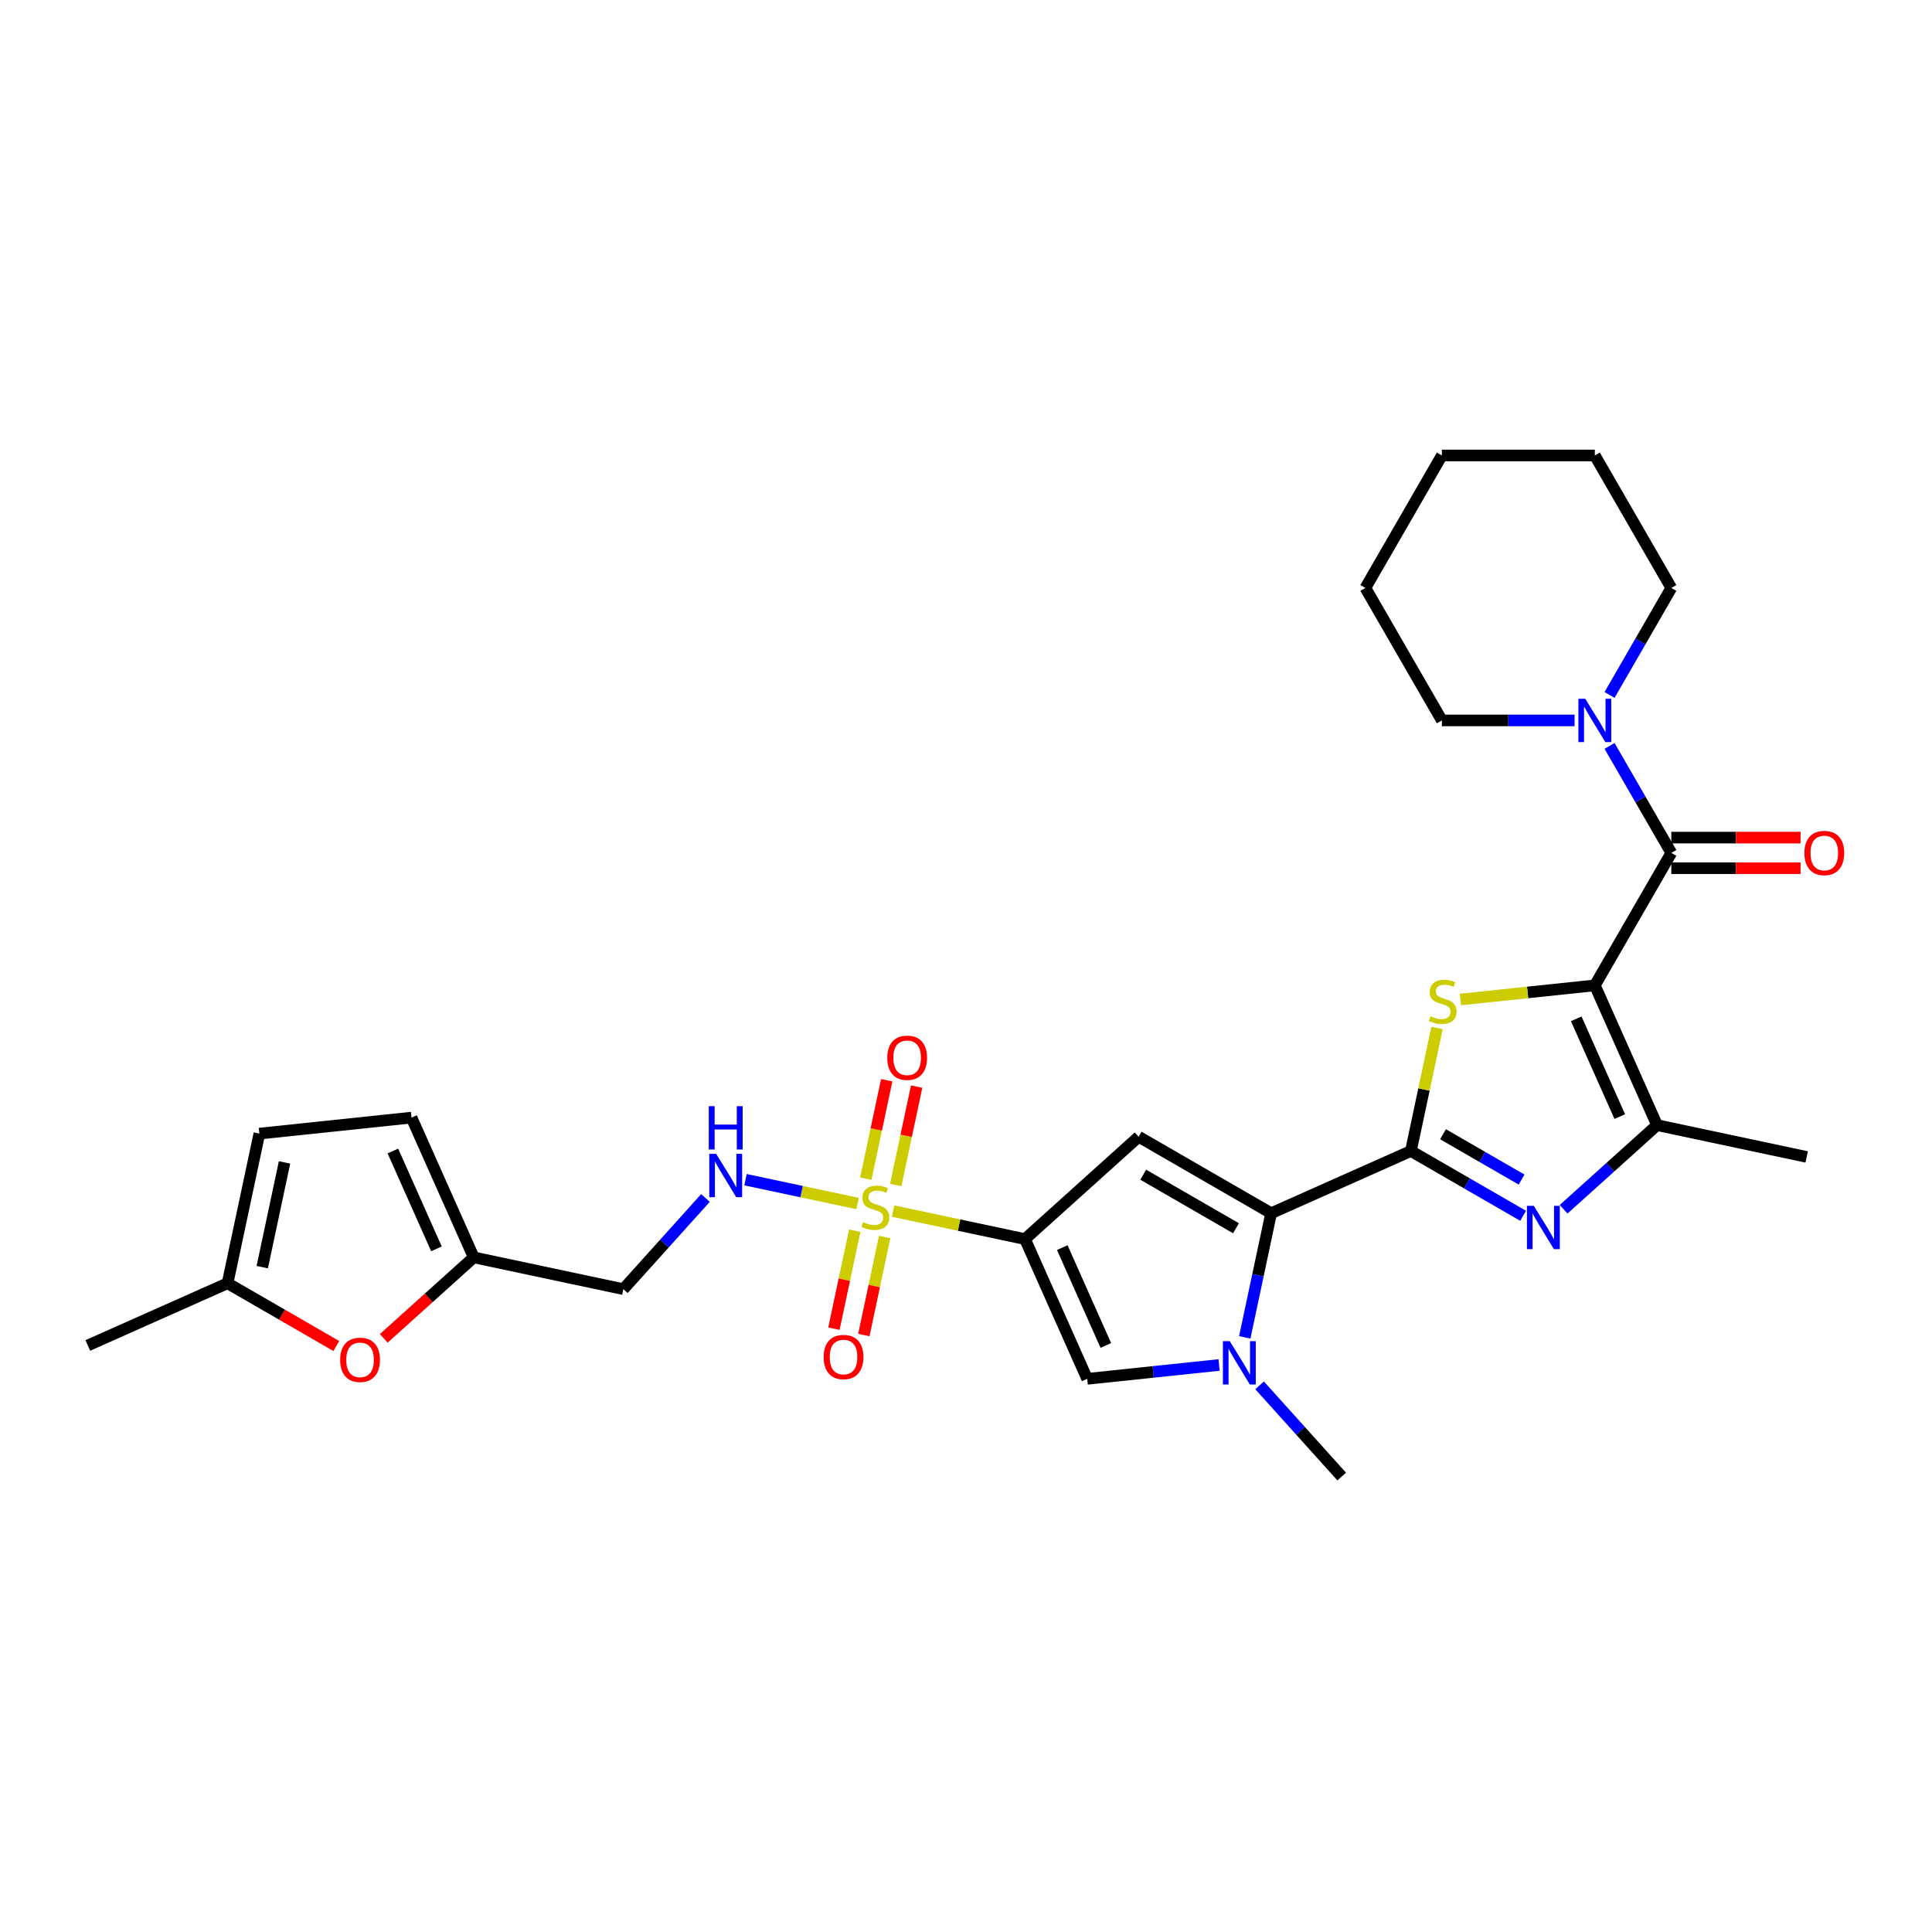 <?xml version='1.0' encoding='iso-8859-1'?>
<svg version='1.1' baseProfile='full'
              xmlns='http://www.w3.org/2000/svg'
                      xmlns:rdkit='http://www.rdkit.org/xml'
                      xmlns:xlink='http://www.w3.org/1999/xlink'
                  xml:space='preserve'
width='1000px' height='1000px' viewBox='0 0 1000 1000'>
<!-- END OF HEADER -->
<rect style='opacity:1.0;fill:#FFFFFF;stroke:none' width='1000' height='1000' x='0' y='0'> </rect>
<path class='bond-3' d='M 825.483,510.032 L 790.695,513.688' style='fill:none;fill-rule:evenodd;stroke:#000000;stroke-width:6px;stroke-linecap:butt;stroke-linejoin:miter;stroke-opacity:1' />
<path class='bond-3' d='M 790.695,513.688 L 755.907,517.345' style='fill:none;fill-rule:evenodd;stroke:#CCCC00;stroke-width:6px;stroke-linecap:butt;stroke-linejoin:miter;stroke-opacity:1' />
<path class='bond-7' d='M 825.483,510.032 L 865.073,441.461' style='fill:none;fill-rule:evenodd;stroke:#000000;stroke-width:6px;stroke-linecap:butt;stroke-linejoin:miter;stroke-opacity:1' />
<path class='bond-8' d='M 825.483,510.032 L 857.688,582.366' style='fill:none;fill-rule:evenodd;stroke:#000000;stroke-width:6px;stroke-linecap:butt;stroke-linejoin:miter;stroke-opacity:1' />
<path class='bond-8' d='M 815.847,527.323 L 838.391,577.957' style='fill:none;fill-rule:evenodd;stroke:#000000;stroke-width:6px;stroke-linecap:butt;stroke-linejoin:miter;stroke-opacity:1' />
<path class='bond-0' d='M 530.529,641.354 L 589.371,588.373' style='fill:none;fill-rule:evenodd;stroke:#000000;stroke-width:6px;stroke-linecap:butt;stroke-linejoin:miter;stroke-opacity:1' />
<path class='bond-1' d='M 530.529,641.354 L 496.389,634.097' style='fill:none;fill-rule:evenodd;stroke:#000000;stroke-width:6px;stroke-linecap:butt;stroke-linejoin:miter;stroke-opacity:1' />
<path class='bond-1' d='M 496.389,634.097 L 462.249,626.841' style='fill:none;fill-rule:evenodd;stroke:#CCCC00;stroke-width:6px;stroke-linecap:butt;stroke-linejoin:miter;stroke-opacity:1' />
<path class='bond-32' d='M 530.529,641.354 L 562.734,713.688' style='fill:none;fill-rule:evenodd;stroke:#000000;stroke-width:6px;stroke-linecap:butt;stroke-linejoin:miter;stroke-opacity:1' />
<path class='bond-32' d='M 549.827,645.763 L 572.37,696.397' style='fill:none;fill-rule:evenodd;stroke:#000000;stroke-width:6px;stroke-linecap:butt;stroke-linejoin:miter;stroke-opacity:1' />
<path class='bond-12' d='M 443.911,622.943 L 414.896,616.775' style='fill:none;fill-rule:evenodd;stroke:#CCCC00;stroke-width:6px;stroke-linecap:butt;stroke-linejoin:miter;stroke-opacity:1' />
<path class='bond-12' d='M 414.896,616.775 L 385.88,610.608' style='fill:none;fill-rule:evenodd;stroke:#0000FF;stroke-width:6px;stroke-linecap:butt;stroke-linejoin:miter;stroke-opacity:1' />
<path class='bond-15' d='M 463.622,613.378 L 469.038,587.899' style='fill:none;fill-rule:evenodd;stroke:#CCCC00;stroke-width:6px;stroke-linecap:butt;stroke-linejoin:miter;stroke-opacity:1' />
<path class='bond-15' d='M 469.038,587.899 L 474.454,562.419' style='fill:none;fill-rule:evenodd;stroke:#FF0000;stroke-width:6px;stroke-linecap:butt;stroke-linejoin:miter;stroke-opacity:1' />
<path class='bond-15' d='M 448.132,610.086 L 453.548,584.606' style='fill:none;fill-rule:evenodd;stroke:#CCCC00;stroke-width:6px;stroke-linecap:butt;stroke-linejoin:miter;stroke-opacity:1' />
<path class='bond-15' d='M 453.548,584.606 L 458.964,559.127' style='fill:none;fill-rule:evenodd;stroke:#FF0000;stroke-width:6px;stroke-linecap:butt;stroke-linejoin:miter;stroke-opacity:1' />
<path class='bond-16' d='M 442.41,637.007 L 437.02,662.367' style='fill:none;fill-rule:evenodd;stroke:#CCCC00;stroke-width:6px;stroke-linecap:butt;stroke-linejoin:miter;stroke-opacity:1' />
<path class='bond-16' d='M 437.02,662.367 L 431.629,687.728' style='fill:none;fill-rule:evenodd;stroke:#FF0000;stroke-width:6px;stroke-linecap:butt;stroke-linejoin:miter;stroke-opacity:1' />
<path class='bond-16' d='M 457.9,640.299 L 452.509,665.66' style='fill:none;fill-rule:evenodd;stroke:#CCCC00;stroke-width:6px;stroke-linecap:butt;stroke-linejoin:miter;stroke-opacity:1' />
<path class='bond-16' d='M 452.509,665.66 L 447.119,691.021' style='fill:none;fill-rule:evenodd;stroke:#FF0000;stroke-width:6px;stroke-linecap:butt;stroke-linejoin:miter;stroke-opacity:1' />
<path class='bond-2' d='M 730.276,595.757 L 737.044,563.913' style='fill:none;fill-rule:evenodd;stroke:#000000;stroke-width:6px;stroke-linecap:butt;stroke-linejoin:miter;stroke-opacity:1' />
<path class='bond-2' d='M 737.044,563.913 L 743.813,532.07' style='fill:none;fill-rule:evenodd;stroke:#CCCC00;stroke-width:6px;stroke-linecap:butt;stroke-linejoin:miter;stroke-opacity:1' />
<path class='bond-4' d='M 730.276,595.757 L 657.942,627.962' style='fill:none;fill-rule:evenodd;stroke:#000000;stroke-width:6px;stroke-linecap:butt;stroke-linejoin:miter;stroke-opacity:1' />
<path class='bond-30' d='M 730.276,595.757 L 759.32,612.526' style='fill:none;fill-rule:evenodd;stroke:#000000;stroke-width:6px;stroke-linecap:butt;stroke-linejoin:miter;stroke-opacity:1' />
<path class='bond-30' d='M 759.32,612.526 L 788.364,629.294' style='fill:none;fill-rule:evenodd;stroke:#0000FF;stroke-width:6px;stroke-linecap:butt;stroke-linejoin:miter;stroke-opacity:1' />
<path class='bond-30' d='M 746.907,587.074 L 767.238,598.812' style='fill:none;fill-rule:evenodd;stroke:#000000;stroke-width:6px;stroke-linecap:butt;stroke-linejoin:miter;stroke-opacity:1' />
<path class='bond-30' d='M 767.238,598.812 L 787.568,610.55' style='fill:none;fill-rule:evenodd;stroke:#0000FF;stroke-width:6px;stroke-linecap:butt;stroke-linejoin:miter;stroke-opacity:1' />
<path class='bond-6' d='M 657.942,627.962 L 589.371,588.373' style='fill:none;fill-rule:evenodd;stroke:#000000;stroke-width:6px;stroke-linecap:butt;stroke-linejoin:miter;stroke-opacity:1' />
<path class='bond-6' d='M 639.738,635.738 L 591.738,608.025' style='fill:none;fill-rule:evenodd;stroke:#000000;stroke-width:6px;stroke-linecap:butt;stroke-linejoin:miter;stroke-opacity:1' />
<path class='bond-9' d='M 657.942,627.962 L 651.113,660.091' style='fill:none;fill-rule:evenodd;stroke:#000000;stroke-width:6px;stroke-linecap:butt;stroke-linejoin:miter;stroke-opacity:1' />
<path class='bond-9' d='M 651.113,660.091 L 644.284,692.22' style='fill:none;fill-rule:evenodd;stroke:#0000FF;stroke-width:6px;stroke-linecap:butt;stroke-linejoin:miter;stroke-opacity:1' />
<path class='bond-5' d='M 809.33,625.908 L 833.509,604.137' style='fill:none;fill-rule:evenodd;stroke:#0000FF;stroke-width:6px;stroke-linecap:butt;stroke-linejoin:miter;stroke-opacity:1' />
<path class='bond-5' d='M 833.509,604.137 L 857.688,582.366' style='fill:none;fill-rule:evenodd;stroke:#000000;stroke-width:6px;stroke-linecap:butt;stroke-linejoin:miter;stroke-opacity:1' />
<path class='bond-11' d='M 865.073,441.461 L 849.086,413.771' style='fill:none;fill-rule:evenodd;stroke:#000000;stroke-width:6px;stroke-linecap:butt;stroke-linejoin:miter;stroke-opacity:1' />
<path class='bond-11' d='M 849.086,413.771 L 833.099,386.081' style='fill:none;fill-rule:evenodd;stroke:#0000FF;stroke-width:6px;stroke-linecap:butt;stroke-linejoin:miter;stroke-opacity:1' />
<path class='bond-20' d='M 865.073,449.379 L 898.526,449.379' style='fill:none;fill-rule:evenodd;stroke:#000000;stroke-width:6px;stroke-linecap:butt;stroke-linejoin:miter;stroke-opacity:1' />
<path class='bond-20' d='M 898.526,449.379 L 931.979,449.379' style='fill:none;fill-rule:evenodd;stroke:#FF0000;stroke-width:6px;stroke-linecap:butt;stroke-linejoin:miter;stroke-opacity:1' />
<path class='bond-20' d='M 865.073,433.543 L 898.526,433.543' style='fill:none;fill-rule:evenodd;stroke:#000000;stroke-width:6px;stroke-linecap:butt;stroke-linejoin:miter;stroke-opacity:1' />
<path class='bond-20' d='M 898.526,433.543 L 931.979,433.543' style='fill:none;fill-rule:evenodd;stroke:#FF0000;stroke-width:6px;stroke-linecap:butt;stroke-linejoin:miter;stroke-opacity:1' />
<path class='bond-23' d='M 857.688,582.366 L 935.137,598.828' style='fill:none;fill-rule:evenodd;stroke:#000000;stroke-width:6px;stroke-linecap:butt;stroke-linejoin:miter;stroke-opacity:1' />
<path class='bond-10' d='M 630.996,706.513 L 596.865,710.1' style='fill:none;fill-rule:evenodd;stroke:#0000FF;stroke-width:6px;stroke-linecap:butt;stroke-linejoin:miter;stroke-opacity:1' />
<path class='bond-10' d='M 596.865,710.1 L 562.734,713.688' style='fill:none;fill-rule:evenodd;stroke:#000000;stroke-width:6px;stroke-linecap:butt;stroke-linejoin:miter;stroke-opacity:1' />
<path class='bond-22' d='M 651.963,717.054 L 673.212,740.654' style='fill:none;fill-rule:evenodd;stroke:#0000FF;stroke-width:6px;stroke-linecap:butt;stroke-linejoin:miter;stroke-opacity:1' />
<path class='bond-22' d='M 673.212,740.654 L 694.461,764.253' style='fill:none;fill-rule:evenodd;stroke:#000000;stroke-width:6px;stroke-linecap:butt;stroke-linejoin:miter;stroke-opacity:1' />
<path class='bond-24' d='M 833.099,359.698 L 849.086,332.008' style='fill:none;fill-rule:evenodd;stroke:#0000FF;stroke-width:6px;stroke-linecap:butt;stroke-linejoin:miter;stroke-opacity:1' />
<path class='bond-24' d='M 849.086,332.008 L 865.073,304.318' style='fill:none;fill-rule:evenodd;stroke:#000000;stroke-width:6px;stroke-linecap:butt;stroke-linejoin:miter;stroke-opacity:1' />
<path class='bond-25' d='M 815,372.889 L 780.652,372.889' style='fill:none;fill-rule:evenodd;stroke:#0000FF;stroke-width:6px;stroke-linecap:butt;stroke-linejoin:miter;stroke-opacity:1' />
<path class='bond-25' d='M 780.652,372.889 L 746.304,372.889' style='fill:none;fill-rule:evenodd;stroke:#000000;stroke-width:6px;stroke-linecap:butt;stroke-linejoin:miter;stroke-opacity:1' />
<path class='bond-21' d='M 365.148,620.072 L 343.899,643.672' style='fill:none;fill-rule:evenodd;stroke:#0000FF;stroke-width:6px;stroke-linecap:butt;stroke-linejoin:miter;stroke-opacity:1' />
<path class='bond-21' d='M 343.899,643.672 L 322.65,667.271' style='fill:none;fill-rule:evenodd;stroke:#000000;stroke-width:6px;stroke-linecap:butt;stroke-linejoin:miter;stroke-opacity:1' />
<path class='bond-13' d='M 198.632,692.739 L 221.917,671.774' style='fill:none;fill-rule:evenodd;stroke:#FF0000;stroke-width:6px;stroke-linecap:butt;stroke-linejoin:miter;stroke-opacity:1' />
<path class='bond-13' d='M 221.917,671.774 L 245.201,650.809' style='fill:none;fill-rule:evenodd;stroke:#000000;stroke-width:6px;stroke-linecap:butt;stroke-linejoin:miter;stroke-opacity:1' />
<path class='bond-17' d='M 174.087,696.704 L 145.938,680.452' style='fill:none;fill-rule:evenodd;stroke:#FF0000;stroke-width:6px;stroke-linecap:butt;stroke-linejoin:miter;stroke-opacity:1' />
<path class='bond-17' d='M 145.938,680.452 L 117.788,664.2' style='fill:none;fill-rule:evenodd;stroke:#000000;stroke-width:6px;stroke-linecap:butt;stroke-linejoin:miter;stroke-opacity:1' />
<path class='bond-14' d='M 245.201,650.809 L 322.65,667.271' style='fill:none;fill-rule:evenodd;stroke:#000000;stroke-width:6px;stroke-linecap:butt;stroke-linejoin:miter;stroke-opacity:1' />
<path class='bond-18' d='M 245.201,650.809 L 212.996,578.475' style='fill:none;fill-rule:evenodd;stroke:#000000;stroke-width:6px;stroke-linecap:butt;stroke-linejoin:miter;stroke-opacity:1' />
<path class='bond-18' d='M 225.904,646.4 L 203.36,595.766' style='fill:none;fill-rule:evenodd;stroke:#000000;stroke-width:6px;stroke-linecap:butt;stroke-linejoin:miter;stroke-opacity:1' />
<path class='bond-26' d='M 117.788,664.2 L 45.455,696.405' style='fill:none;fill-rule:evenodd;stroke:#000000;stroke-width:6px;stroke-linecap:butt;stroke-linejoin:miter;stroke-opacity:1' />
<path class='bond-33' d='M 117.788,664.2 L 134.251,586.751' style='fill:none;fill-rule:evenodd;stroke:#000000;stroke-width:6px;stroke-linecap:butt;stroke-linejoin:miter;stroke-opacity:1' />
<path class='bond-33' d='M 135.747,655.875 L 147.271,601.661' style='fill:none;fill-rule:evenodd;stroke:#000000;stroke-width:6px;stroke-linecap:butt;stroke-linejoin:miter;stroke-opacity:1' />
<path class='bond-19' d='M 212.996,578.475 L 134.251,586.751' style='fill:none;fill-rule:evenodd;stroke:#000000;stroke-width:6px;stroke-linecap:butt;stroke-linejoin:miter;stroke-opacity:1' />
<path class='bond-28' d='M 865.073,304.318 L 825.483,235.747' style='fill:none;fill-rule:evenodd;stroke:#000000;stroke-width:6px;stroke-linecap:butt;stroke-linejoin:miter;stroke-opacity:1' />
<path class='bond-27' d='M 746.304,372.889 L 706.715,304.318' style='fill:none;fill-rule:evenodd;stroke:#000000;stroke-width:6px;stroke-linecap:butt;stroke-linejoin:miter;stroke-opacity:1' />
<path class='bond-29' d='M 706.715,304.318 L 746.304,235.747' style='fill:none;fill-rule:evenodd;stroke:#000000;stroke-width:6px;stroke-linecap:butt;stroke-linejoin:miter;stroke-opacity:1' />
<path class='bond-31' d='M 825.483,235.747 L 746.304,235.747' style='fill:none;fill-rule:evenodd;stroke:#000000;stroke-width:6px;stroke-linecap:butt;stroke-linejoin:miter;stroke-opacity:1' />
<path  class='atom-2' d='M 446.746 632.588
Q 446.999 632.683, 448.044 633.126
Q 449.09 633.57, 450.23 633.855
Q 451.402 634.108, 452.542 634.108
Q 454.664 634.108, 455.899 633.095
Q 457.134 632.049, 457.134 630.244
Q 457.134 629.009, 456.501 628.249
Q 455.899 627.489, 454.949 627.077
Q 453.999 626.665, 452.415 626.19
Q 450.42 625.588, 449.216 625.018
Q 448.044 624.448, 447.189 623.245
Q 446.366 622.041, 446.366 620.014
Q 446.366 617.195, 448.266 615.454
Q 450.198 613.712, 453.999 613.712
Q 456.596 613.712, 459.541 614.947
L 458.813 617.386
Q 456.121 616.277, 454.094 616.277
Q 451.908 616.277, 450.705 617.195
Q 449.501 618.082, 449.533 619.634
Q 449.533 620.838, 450.135 621.566
Q 450.768 622.295, 451.655 622.706
Q 452.573 623.118, 454.094 623.593
Q 456.121 624.227, 457.324 624.86
Q 458.528 625.493, 459.383 626.792
Q 460.27 628.059, 460.27 630.244
Q 460.27 633.348, 458.179 635.027
Q 456.121 636.674, 452.668 636.674
Q 450.673 636.674, 449.153 636.23
Q 447.664 635.818, 445.891 635.09
L 446.746 632.588
' fill='#CCCC00'/>
<path  class='atom-4' d='M 740.404 526.005
Q 740.657 526.1, 741.702 526.543
Q 742.747 526.986, 743.888 527.271
Q 745.059 527.525, 746.2 527.525
Q 748.322 527.525, 749.557 526.511
Q 750.792 525.466, 750.792 523.661
Q 750.792 522.426, 750.158 521.666
Q 749.557 520.905, 748.607 520.494
Q 747.656 520.082, 746.073 519.607
Q 744.078 519.005, 742.874 518.435
Q 741.702 517.865, 740.847 516.661
Q 740.024 515.458, 740.024 513.431
Q 740.024 510.612, 741.924 508.87
Q 743.856 507.128, 747.656 507.128
Q 750.254 507.128, 753.199 508.363
L 752.471 510.802
Q 749.778 509.694, 747.751 509.694
Q 745.566 509.694, 744.363 510.612
Q 743.159 511.499, 743.191 513.051
Q 743.191 514.254, 743.792 514.983
Q 744.426 515.711, 745.313 516.123
Q 746.231 516.535, 747.751 517.01
Q 749.778 517.643, 750.982 518.277
Q 752.185 518.91, 753.041 520.209
Q 753.927 521.476, 753.927 523.661
Q 753.927 526.765, 751.837 528.443
Q 749.778 530.09, 746.326 530.09
Q 744.331 530.09, 742.811 529.647
Q 741.322 529.235, 739.548 528.507
L 740.404 526.005
' fill='#CCCC00'/>
<path  class='atom-6' d='M 793.89 624.135
L 801.238 636.012
Q 801.967 637.184, 803.138 639.306
Q 804.31 641.428, 804.374 641.555
L 804.374 624.135
L 807.351 624.135
L 807.351 646.559
L 804.279 646.559
L 796.392 633.573
Q 795.474 632.053, 794.492 630.311
Q 793.542 628.569, 793.257 628.031
L 793.257 646.559
L 790.343 646.559
L 790.343 624.135
L 793.89 624.135
' fill='#0000FF'/>
<path  class='atom-10' d='M 636.523 694.199
L 643.871 706.076
Q 644.599 707.248, 645.771 709.37
Q 646.943 711.492, 647.006 711.619
L 647.006 694.199
L 649.983 694.199
L 649.983 716.623
L 646.911 716.623
L 639.025 703.638
Q 638.107 702.117, 637.125 700.375
Q 636.175 698.634, 635.89 698.095
L 635.89 716.623
L 632.976 716.623
L 632.976 694.199
L 636.523 694.199
' fill='#0000FF'/>
<path  class='atom-12' d='M 820.527 361.678
L 827.875 373.555
Q 828.603 374.726, 829.775 376.848
Q 830.947 378.97, 831.01 379.097
L 831.01 361.678
L 833.987 361.678
L 833.987 384.101
L 830.915 384.101
L 823.029 371.116
Q 822.11 369.596, 821.129 367.854
Q 820.178 366.112, 819.893 365.573
L 819.893 384.101
L 816.98 384.101
L 816.98 361.678
L 820.527 361.678
' fill='#0000FF'/>
<path  class='atom-13' d='M 370.675 597.218
L 378.022 609.095
Q 378.751 610.266, 379.923 612.388
Q 381.095 614.51, 381.158 614.637
L 381.158 597.218
L 384.135 597.218
L 384.135 619.641
L 381.063 619.641
L 373.177 606.656
Q 372.258 605.136, 371.276 603.394
Q 370.326 601.652, 370.041 601.113
L 370.041 619.641
L 367.127 619.641
L 367.127 597.218
L 370.675 597.218
' fill='#0000FF'/>
<path  class='atom-13' d='M 366.858 572.552
L 369.899 572.552
L 369.899 582.085
L 381.364 582.085
L 381.364 572.552
L 384.404 572.552
L 384.404 594.975
L 381.364 594.975
L 381.364 584.619
L 369.899 584.619
L 369.899 594.975
L 366.858 594.975
L 366.858 572.552
' fill='#0000FF'/>
<path  class='atom-14' d='M 176.066 703.853
Q 176.066 698.469, 178.727 695.46
Q 181.387 692.451, 186.36 692.451
Q 191.332 692.451, 193.992 695.46
Q 196.653 698.469, 196.653 703.853
Q 196.653 709.301, 193.961 712.405
Q 191.269 715.477, 186.36 715.477
Q 181.419 715.477, 178.727 712.405
Q 176.066 709.332, 176.066 703.853
M 186.36 712.943
Q 189.78 712.943, 191.617 710.663
Q 193.486 708.351, 193.486 703.853
Q 193.486 699.451, 191.617 697.234
Q 189.78 694.985, 186.36 694.985
Q 182.939 694.985, 181.07 697.202
Q 179.233 699.419, 179.233 703.853
Q 179.233 708.382, 181.07 710.663
Q 182.939 712.943, 186.36 712.943
' fill='#FF0000'/>
<path  class='atom-16' d='M 459.249 547.506
Q 459.249 542.122, 461.91 539.113
Q 464.57 536.104, 469.542 536.104
Q 474.515 536.104, 477.175 539.113
Q 479.836 542.122, 479.836 547.506
Q 479.836 552.954, 477.144 556.057
Q 474.452 559.13, 469.542 559.13
Q 464.602 559.13, 461.91 556.057
Q 459.249 552.985, 459.249 547.506
M 469.542 556.596
Q 472.963 556.596, 474.8 554.316
Q 476.669 552.003, 476.669 547.506
Q 476.669 543.104, 474.8 540.887
Q 472.963 538.638, 469.542 538.638
Q 466.122 538.638, 464.253 540.855
Q 462.416 543.072, 462.416 547.506
Q 462.416 552.035, 464.253 554.316
Q 466.122 556.596, 469.542 556.596
' fill='#FF0000'/>
<path  class='atom-17' d='M 426.325 702.404
Q 426.325 697.02, 428.985 694.011
Q 431.645 691.002, 436.618 691.002
Q 441.59 691.002, 444.251 694.011
Q 446.911 697.02, 446.911 702.404
Q 446.911 707.851, 444.219 710.955
Q 441.527 714.027, 436.618 714.027
Q 431.677 714.027, 428.985 710.955
Q 426.325 707.883, 426.325 702.404
M 436.618 711.494
Q 440.038 711.494, 441.875 709.213
Q 443.744 706.901, 443.744 702.404
Q 443.744 698.002, 441.875 695.785
Q 440.038 693.536, 436.618 693.536
Q 433.197 693.536, 431.329 695.753
Q 429.492 697.97, 429.492 702.404
Q 429.492 706.933, 431.329 709.213
Q 433.197 711.494, 436.618 711.494
' fill='#FF0000'/>
<path  class='atom-21' d='M 933.959 441.524
Q 933.959 436.14, 936.619 433.131
Q 939.28 430.122, 944.252 430.122
Q 949.225 430.122, 951.885 433.131
Q 954.545 436.14, 954.545 441.524
Q 954.545 446.972, 951.853 450.075
Q 949.161 453.148, 944.252 453.148
Q 939.311 453.148, 936.619 450.075
Q 933.959 447.003, 933.959 441.524
M 944.252 450.614
Q 947.673 450.614, 949.51 448.333
Q 951.378 446.021, 951.378 441.524
Q 951.378 437.122, 949.51 434.905
Q 947.673 432.656, 944.252 432.656
Q 940.832 432.656, 938.963 434.873
Q 937.126 437.09, 937.126 441.524
Q 937.126 446.053, 938.963 448.333
Q 940.832 450.614, 944.252 450.614
' fill='#FF0000'/>
</svg>
